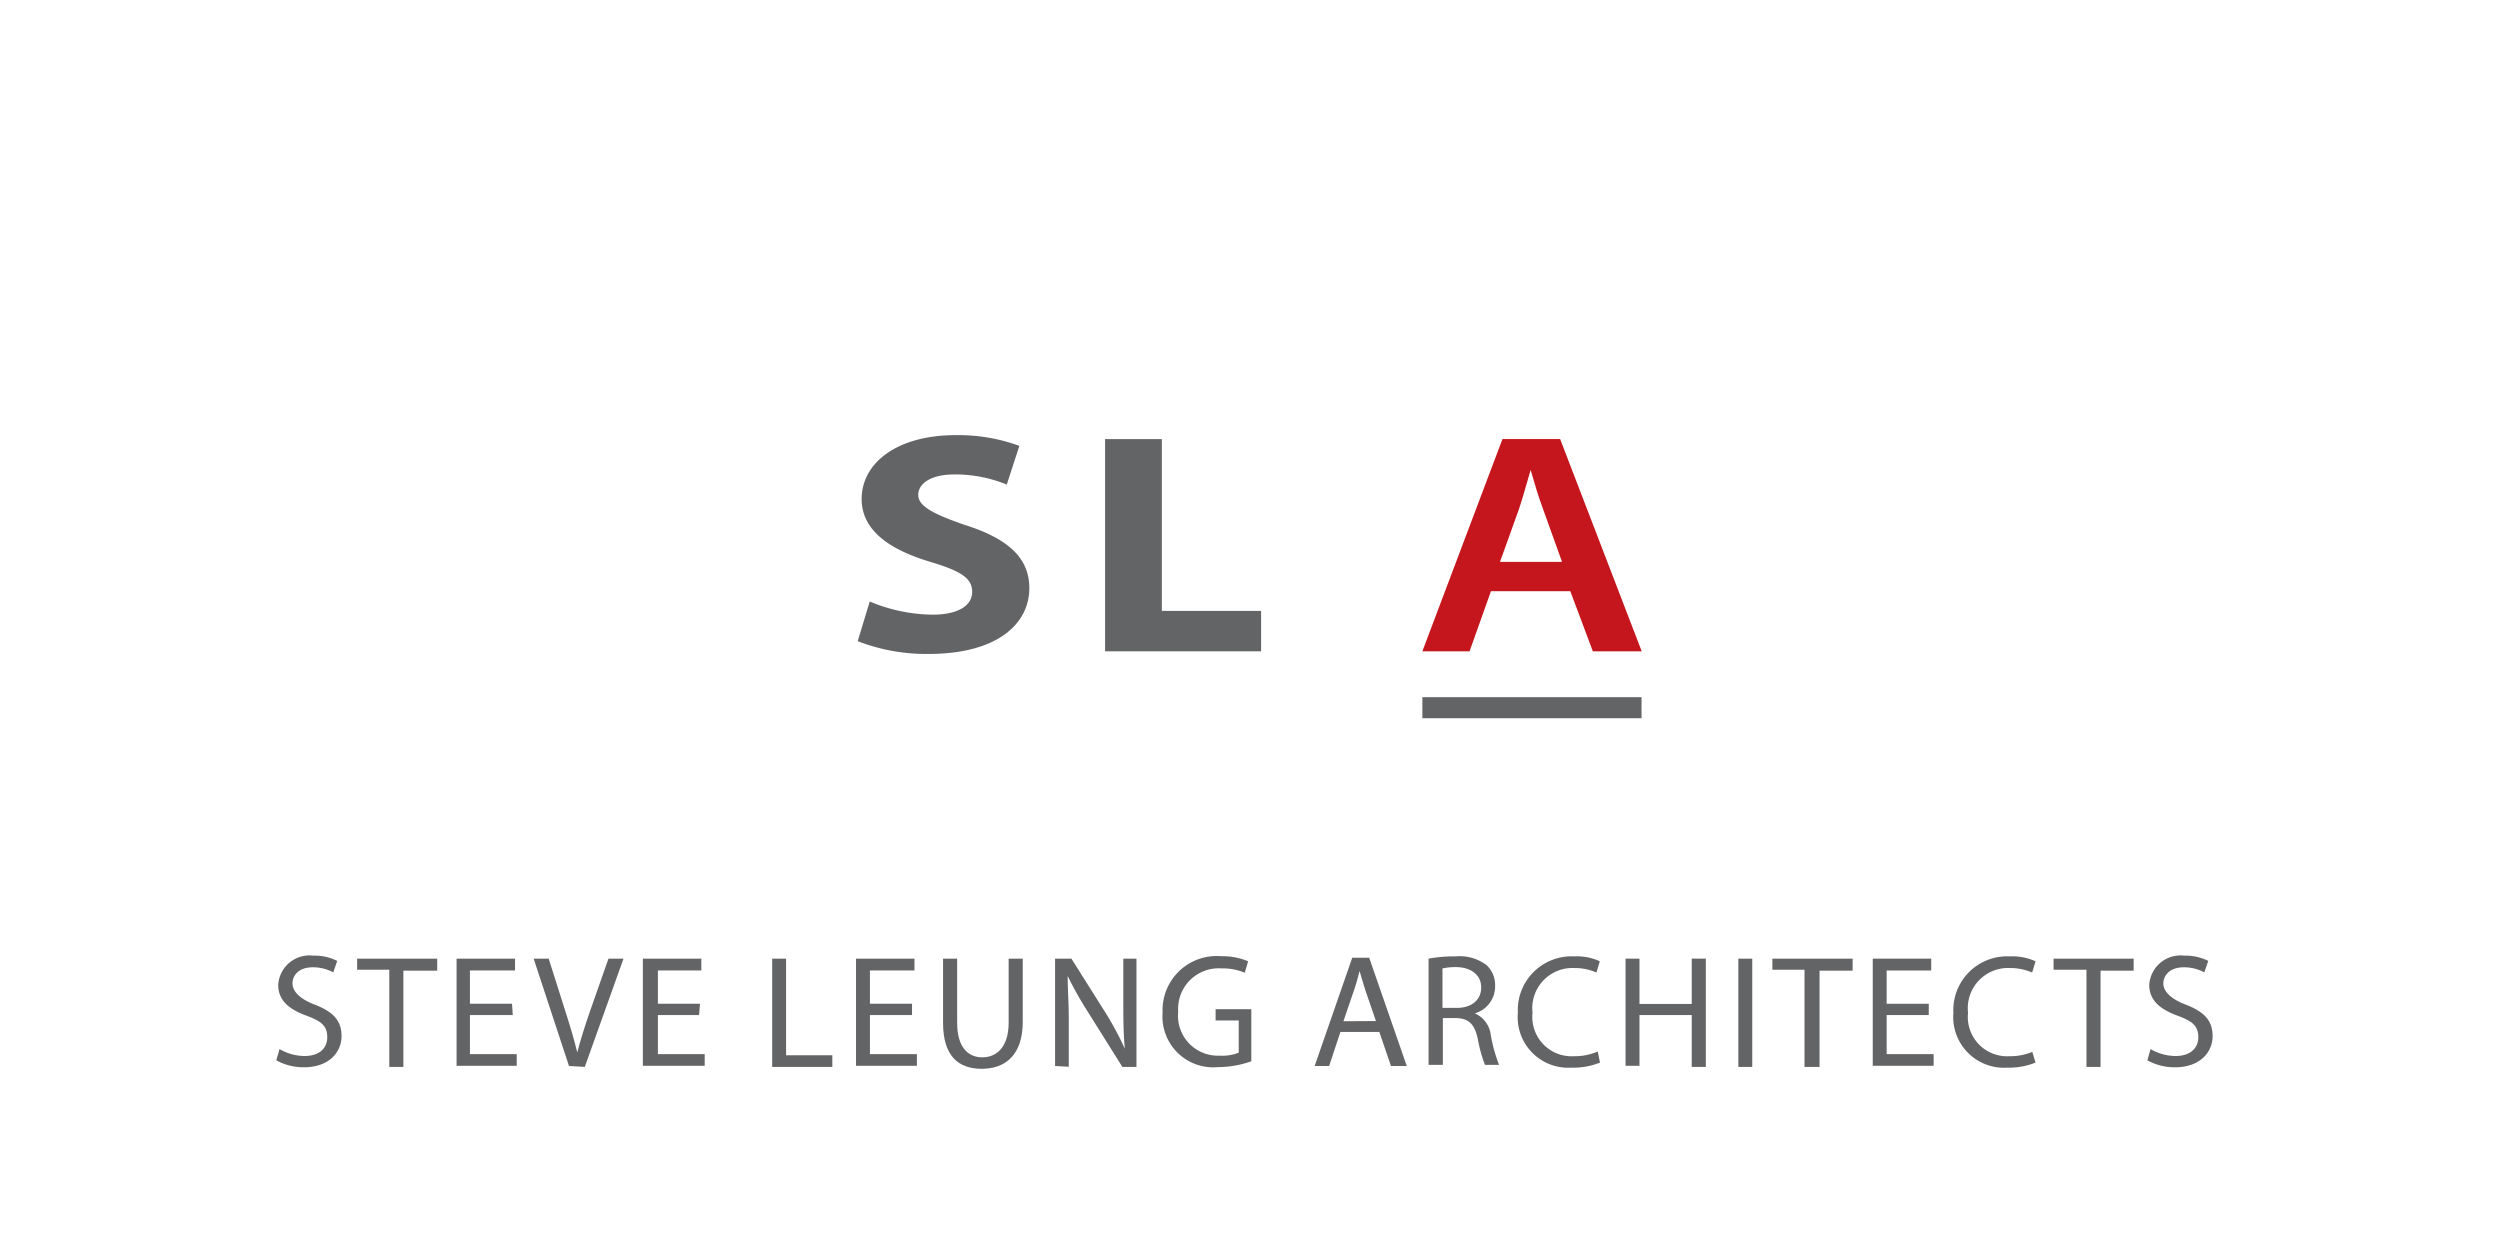 <svg id="SC" xmlns="http://www.w3.org/2000/svg" viewBox="0 0 133 65.88"><defs><style>.cls-1{fill:none;}.cls-2{fill:#636466;}.cls-3{fill:#c4161c;}</style></defs><title>12 Brands Logo_ENG_Outline</title><rect class="cls-1" y="42.53" width="133" height="23.35"/><rect class="cls-1" width="133" height="42.52"/><path class="cls-2" d="M46.27,32a8.82,8.82,0,0,0,3.34.7c1.38,0,2.11-.49,2.11-1.22s-.63-1.11-2.23-1.59c-2.21-.66-3.65-1.7-3.65-3.34,0-1.93,1.89-3.4,5-3.4a9.41,9.41,0,0,1,3.39.57l-.67,2.06a7.22,7.22,0,0,0-2.78-.54c-1.3,0-1.93.51-1.93,1.09s.75,1,2.46,1.59c2.35.74,3.45,1.78,3.45,3.37,0,1.9-1.71,3.5-5.36,3.5a10.07,10.07,0,0,1-3.77-.68Z"/><polygon class="cls-2" points="58.79 23.36 58.79 34.65 67.09 34.65 67.09 32.5 61.81 32.5 61.81 23.36 58.79 23.36"/><path class="cls-3" d="M83,23.36H79.93L75.67,34.65h2.51l1.14-3.2h4.22l1.2,3.2h2.6ZM79.8,29.89l1-2.78c.23-.67.43-1.45.63-2.11h0c.19.66.41,1.42.67,2.11l1,2.78Z"/><rect class="cls-2" x="75.67" y="37.09" width="11.66" height="1.12"/><path class="cls-2" d="M14.87,55.81a2.67,2.67,0,0,0,1.33.37c.77,0,1.21-.4,1.21-1s-.31-.85-1.09-1.14c-.94-.34-1.52-.82-1.52-1.64a1.67,1.67,0,0,1,1.87-1.56,2.68,2.68,0,0,1,1.27.28l-.21.61a2.29,2.29,0,0,0-1.09-.27c-.79,0-1.08.47-1.08.86s.35.8,1.14,1.11c1,.38,1.47.84,1.47,1.69s-.66,1.66-2,1.66a3,3,0,0,1-1.47-.37Z"/><path class="cls-2" d="M20.71,51.59H19V51h4.26v.64H21.46v5.12h-.75Z"/><path class="cls-2" d="M27.28,54H25v2.08h2.49v.62H24.29V51H27.4v.63H25V53.4h2.24Z"/><path class="cls-2" d="M30.27,56.71,28.39,51h.8l.9,2.84c.25.78.46,1.48.62,2.15h0c.17-.66.4-1.39.66-2.14l1-2.85h.8l-2.06,5.76Z"/><path class="cls-2" d="M37.19,54H35v2.08h2.49v.62H34.2V51h3.11v.63H35V53.4h2.24Z"/><path class="cls-2" d="M41.08,51h.74v5.14h2.46v.62h-3.2Z"/><path class="cls-2" d="M48.52,54H46.28v2.08h2.5v.62H45.54V51h3.11v.63H46.28V53.4h2.24Z"/><path class="cls-2" d="M50.92,51v3.41c0,1.29.57,1.84,1.34,1.84s1.4-.56,1.4-1.84V51h.75v3.36c0,1.77-.93,2.5-2.18,2.5s-2.06-.68-2.06-2.46V51Z"/><path class="cls-2" d="M56.13,56.71V51H57l1.84,2.92a16.53,16.53,0,0,1,1,1.87h0c-.07-.77-.08-1.47-.08-2.37V51h.7v5.76h-.75l-1.83-2.92a18.8,18.8,0,0,1-1.08-1.92h0c0,.72.06,1.42.06,2.37v2.46Z"/><path class="cls-2" d="M66.57,56.46a5.36,5.36,0,0,1-1.77.31,2.7,2.7,0,0,1-2.95-2.9,2.88,2.88,0,0,1,3.11-3,3.56,3.56,0,0,1,1.44.27l-.18.61A2.93,2.93,0,0,0,65,51.52a2.16,2.16,0,0,0-2.32,2.31,2.12,2.12,0,0,0,2.22,2.33,2.3,2.3,0,0,0,1-.16V54.29H64.67v-.6h1.9Z"/><path class="cls-2" d="M71.31,54.9l-.6,1.81h-.77l2-5.76h.9l2,5.76H74l-.62-1.81Zm1.89-.58-.57-1.66c-.12-.37-.21-.71-.3-1h0c-.09.34-.18.69-.29,1l-.57,1.67Z"/><path class="cls-2" d="M76,51a7.42,7.42,0,0,1,1.43-.12,2.37,2.37,0,0,1,1.66.47,1.44,1.44,0,0,1,.45,1.09,1.49,1.49,0,0,1-1.08,1.47v0a1.44,1.44,0,0,1,.85,1.16,8.31,8.31,0,0,0,.44,1.58H79a7.5,7.5,0,0,1-.38-1.37c-.17-.8-.48-1.1-1.16-1.12h-.7v2.49H76Zm.74,2.62h.76c.8,0,1.3-.43,1.3-1.09s-.54-1.07-1.32-1.08a3.32,3.32,0,0,0-.74.07Z"/><path class="cls-2" d="M85.12,56.53a3.86,3.86,0,0,1-1.53.27,2.69,2.69,0,0,1-2.84-2.92,2.86,2.86,0,0,1,3-3,2.9,2.9,0,0,1,1.36.26l-.18.6a2.79,2.79,0,0,0-1.16-.24,2.14,2.14,0,0,0-2.24,2.38,2.09,2.09,0,0,0,2.21,2.31A3.07,3.07,0,0,0,85,55.94Z"/><path class="cls-2" d="M87.22,51v2.41H90V51h.75v5.76H90V54H87.22v2.7h-.74V51Z"/><path class="cls-2" d="M93.22,51v5.76h-.74V51Z"/><path class="cls-2" d="M96,51.59H94.29V51h4.27v.64H96.8v5.12H96Z"/><path class="cls-2" d="M102.61,54h-2.24v2.08h2.5v.62H99.63V51h3.11v.63h-2.37V53.4h2.24Z"/><path class="cls-2" d="M108.29,56.53a3.84,3.84,0,0,1-1.52.27,2.7,2.7,0,0,1-2.85-2.92,2.86,2.86,0,0,1,3-3,3,3,0,0,1,1.37.26l-.18.6a2.88,2.88,0,0,0-1.17-.24,2.14,2.14,0,0,0-2.24,2.38,2.09,2.09,0,0,0,2.21,2.31,3.07,3.07,0,0,0,1.21-.23Z"/><path class="cls-2" d="M111,51.59h-1.75V51h4.26v.64h-1.76v5.12H111Z"/><path class="cls-2" d="M114.41,55.81a2.67,2.67,0,0,0,1.33.37c.76,0,1.21-.4,1.21-1s-.31-.85-1.09-1.14c-.94-.34-1.52-.82-1.52-1.64a1.67,1.67,0,0,1,1.87-1.56,2.71,2.71,0,0,1,1.27.28l-.21.61a2.29,2.29,0,0,0-1.09-.27c-.79,0-1.09.47-1.09.86s.35.8,1.15,1.11c1,.38,1.47.84,1.47,1.69s-.66,1.66-2,1.66a3,3,0,0,1-1.47-.37Z"/></svg>